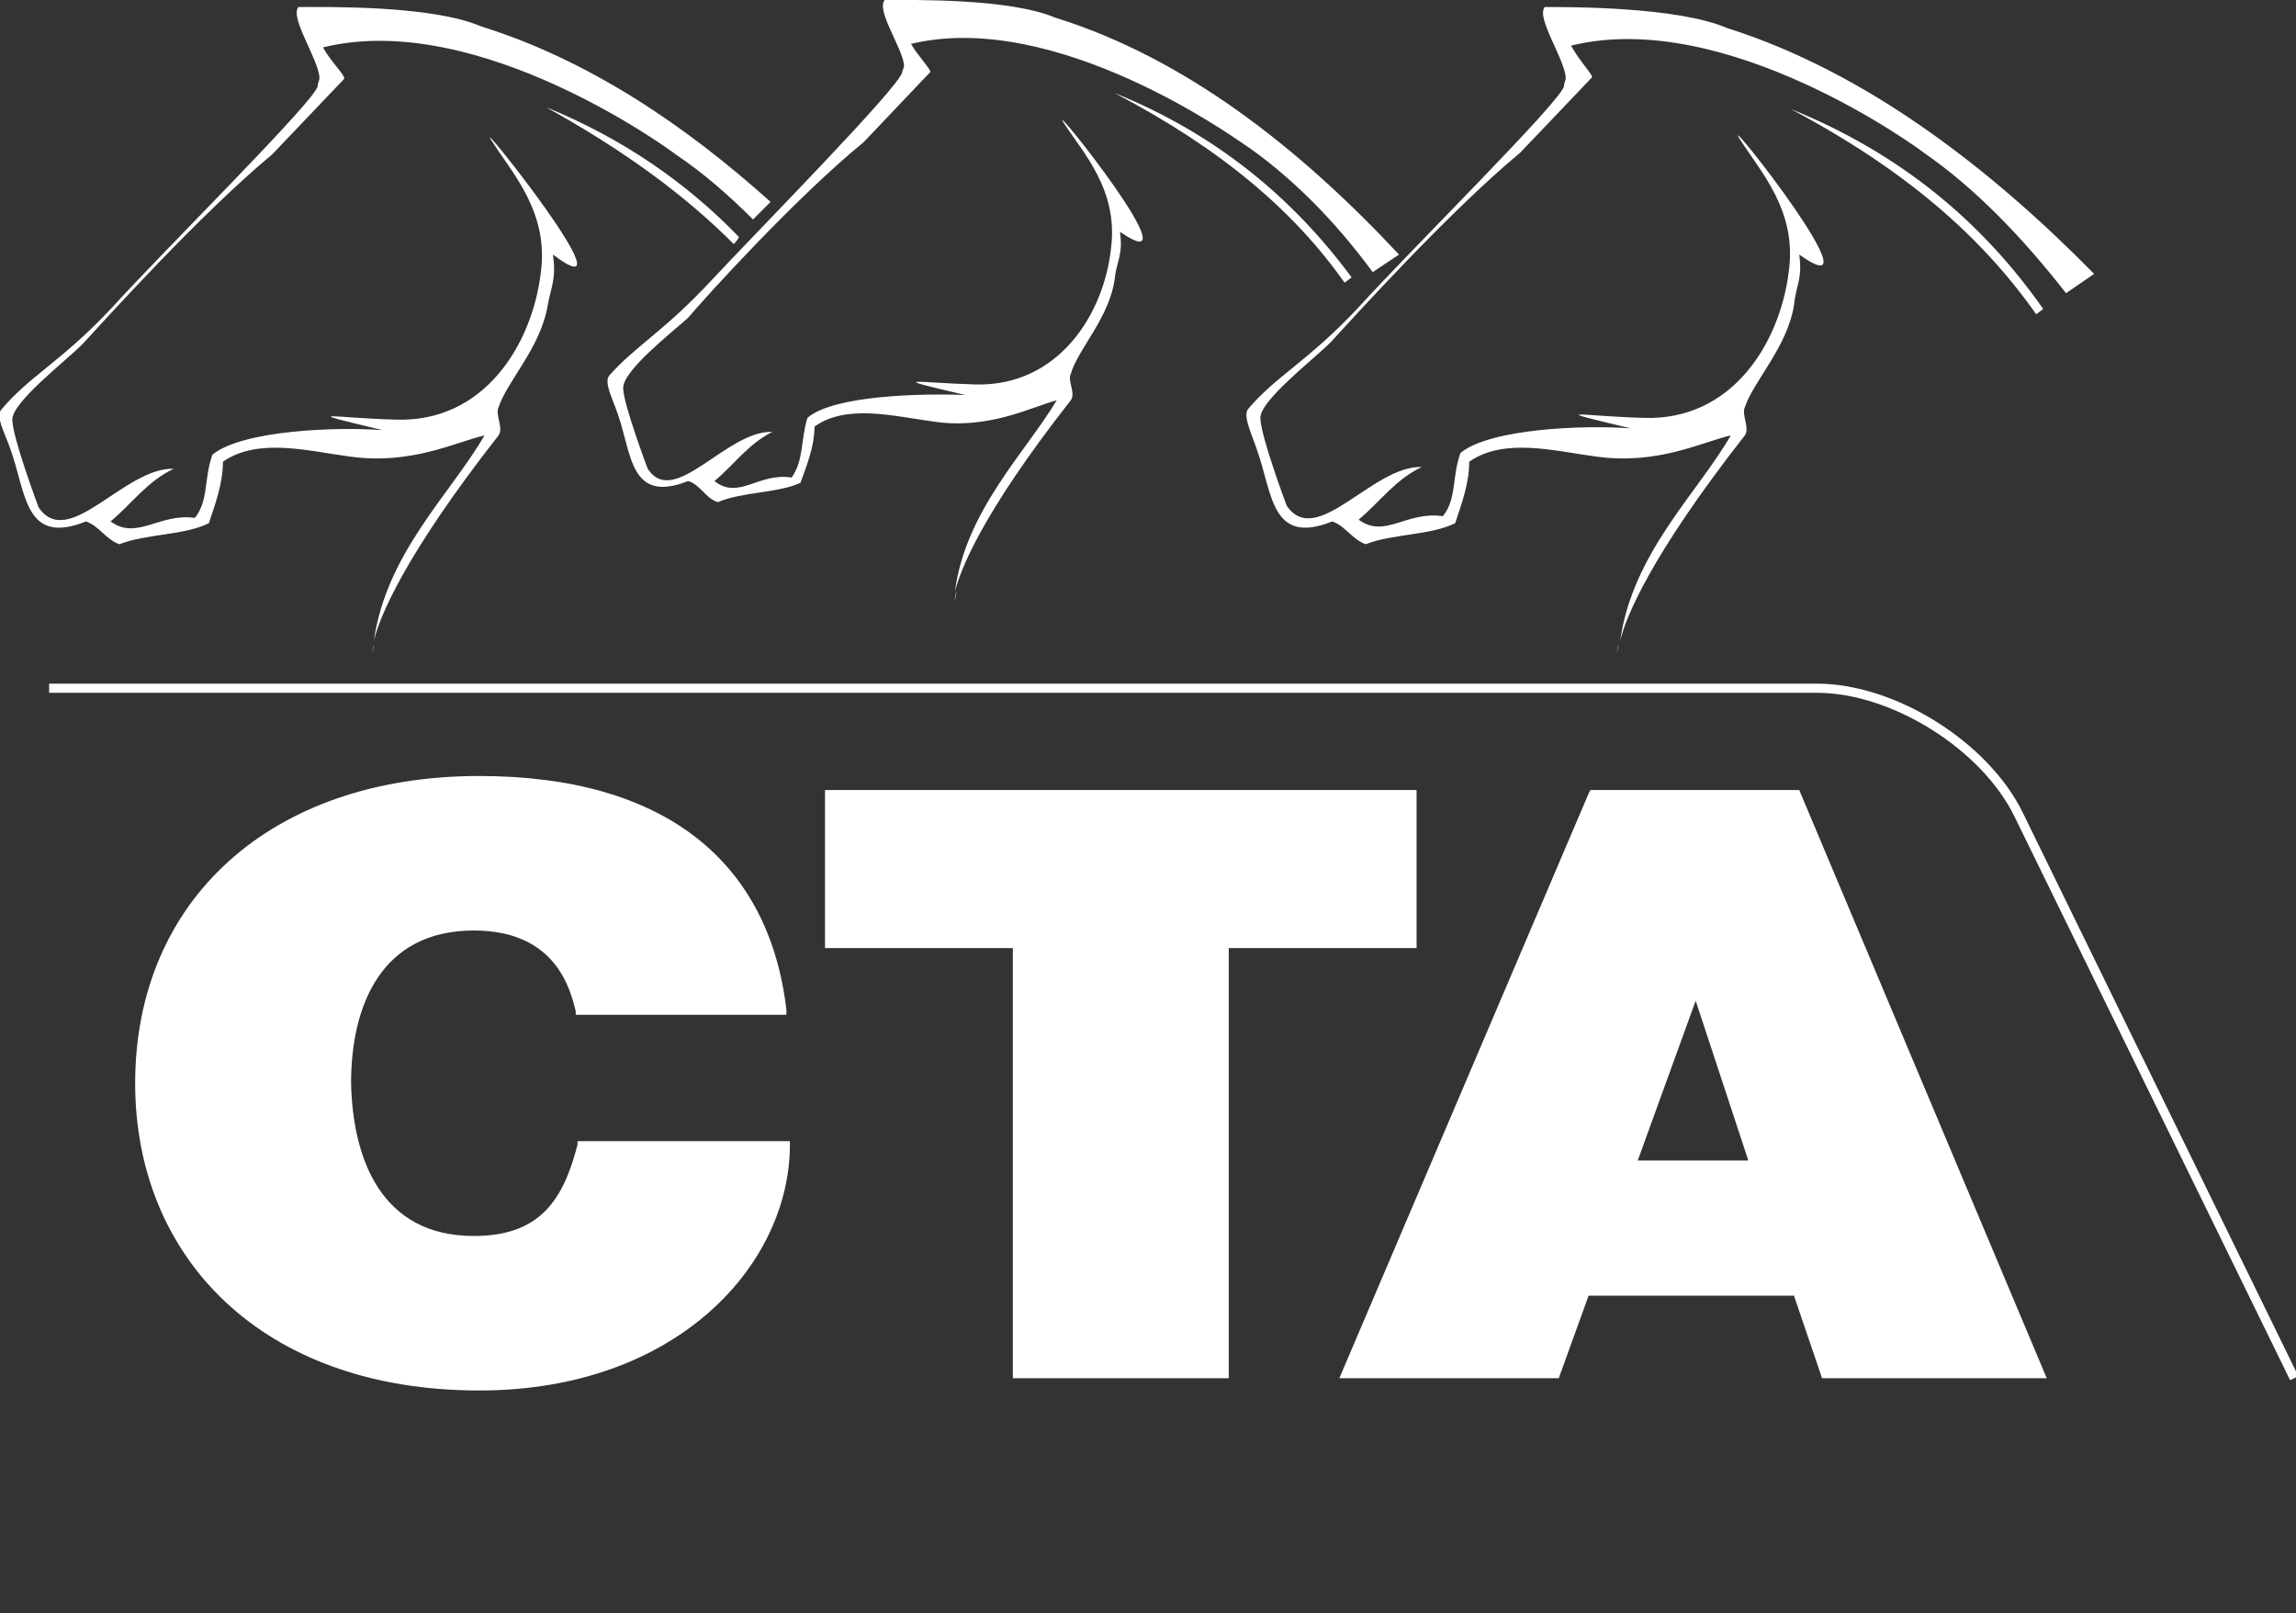 <?xml version="1.0" encoding="utf-8"?>
<!-- Generator: Adobe Illustrator 22.1.0, SVG Export Plug-In . SVG Version: 6.00 Build 0)  -->
<svg version="1.1" id="Livello_1" xmlns="http://www.w3.org/2000/svg" xmlns:xlink="http://www.w3.org/1999/xlink" x="0px" y="0px"
	 viewBox="0 0 130.8 91.9" style="enable-background:new 0 0 130.8 91.9;" xml:space="preserve">
<rect x="0" y="0" width="130.8" height="91.9" fill="#333333" stroke="none"/>
<style type="text/css">
	.st0{clip-path:url(#SVGID_2_);fill:none;stroke:#FFFFFF;stroke-width:0.522;}
	.st1{clip-path:url(#SVGID_2_);fill:#FFFFFF;}
</style>
<g>
	<defs>
		<rect id="SVGID_1_" width="130.8" height="91.9"/>
	</defs>
	<clipPath id="SVGID_2_">
		<use xlink:href="#SVGID_1_"  style="overflow:visible;"/>
	</clipPath>
	<path class="st0" d="M130.7,78.5L115,46.4c-1.9-3.9-7.1-7.2-11.5-7.2H2.8"/>
	<path class="st1" d="M32.9,65.2c-0.8,3.1-2.1,5.2-5.9,5.2c-5.3,0-6.9-4.4-7-8.7c0-4.4,1.7-8.7,7-8.7c4.7,0,5.5,3.4,5.8,4.6l0,0.2
		h12l0-0.3c-1-8.4-6.9-13.3-17.5-13.3c-11.9,0-19.6,7.1-19.6,17.5c0,9.9,7.2,17.5,19.6,17.5c11.3,0,17.7-7.2,17.7-14V65H32.9
		L32.9,65.2z M80.7,45H47V54h10.7v24.5H70V54h10.7V45z M102.5,45H90.6l-0.1,0.2L76.3,78.5h12.5l1.7-4.7h11.7l1.6,4.7h12.8L102.5,45z
		 M93.3,66.1l3.3-9.1l3,9.1H93.3z"/>
	<path class="st1" d="M92.2,36.7c-0.1,0.4-0.1,0.6-0.1,0.6C92.1,37.1,92.2,36.9,92.2,36.7 M102,6.2c6.6,3.5,10.9,7.3,14,11.7
		l0.4-0.3C112.9,12.6,108.2,8.7,102,6.2 M98.4,1.6C95.6,0.4,89.7,0.4,88,0.4c-0.5,0.6,1.1,2.9,1.2,4c0,0.2-0.1,0.3-0.1,0.5
		c0,0,0,0,0,0c-0.1,0.8-8.8,9.4-11.7,12.6c-2.9,3.1-4.7,3.9-6.3,5.8c-0.3,0.4,0.2,1.4,0.5,2.3c0.9,2.5,0.8,5.5,4.3,4.1
		c0.8,0.3,1.1,1,1.9,1.3c1.5-0.6,3.7-0.5,5.1-1.2c0.4-1.2,0.8-2.3,0.8-3.5c2-1.4,4.9-0.6,7.2-0.3c3.5,0.5,6-0.8,7.7-1.2
		c-1.9,3.3-5.6,6.7-6.3,11.7c0.3-1.3,1.7-4.8,7.1-11.7c0.3-0.4-0.2-1.2,0-1.6c0.5-1.5,2.4-3.4,2.8-5.8c0.1-1.1,0.5-1.5,0.3-2.9
		c4.8,3.4-4.5-8.4-3.4-6.6c1.2,1.9,3.3,4.1,2.8,7.6c-0.5,4-3.2,8.5-8.3,8.3c-3.6-0.1-5.7-0.6-0.7,0.6c-2.6-0.2-8,0-9.7,1.4
		c-0.5,1.4-0.2,2.6-1,3.6c-2.1-0.3-3.3,1.3-4.8,0.2c1.2-1,2.1-2.3,3.6-3c-2.8-0.1-6,4.7-7.7,2.2c0,0-1.5-4-1.5-5c0-1,3-3.3,4-4.3
		c1.2-1.3,6.7-7.4,10.8-10.8l4.1-4.3c0-0.2-0.7-0.9-1.2-1.8c8.9-2.2,20,6,20.1,6.1c2.9,2,5.6,4.8,8.1,8l1.6-1.1
		C113.4,9.6,106.3,4.1,98.4,1.6 M41.8,13.9c0.1-0.1,0.2-0.2,0.3-0.4c-3-3.1-6.6-5.6-11-7.4C35.6,8.6,39,11.1,41.8,13.9 M21.3,36.7
		c-0.1,0.4-0.1,0.6-0.1,0.6C21.2,37.1,21.3,36.9,21.3,36.7 M28,8c1.2,1.9,3.3,4.1,2.8,7.6c-0.5,4-3.2,8.5-8.3,8.3
		c-3.6-0.1-5.7-0.6-0.7,0.6c-2.6-0.2-8,0-9.7,1.4c-0.5,1.4-0.2,2.6-1,3.6c-2-0.3-3.3,1.3-4.8,0.2c1.2-1,2.1-2.3,3.6-3
		c-2.8-0.1-6,4.7-7.7,2.2c0,0-1.5-4-1.5-5c0-1,3-3.3,4-4.3c1.2-1.3,6.7-7.4,10.8-10.8l4.1-4.3c0.1-0.2-0.7-0.9-1.2-1.8
		c8.9-2.2,20,6,20.1,6.1c1.5,1,3,2.3,4.4,3.7c0.3-0.3,0.6-0.6,1-1c-4.9-4.4-10.4-8.1-16.5-10c-2.8-1.2-8.7-1.1-10.4-1.1
		c-0.5,0.6,1.1,2.9,1.2,4c0,0.2-0.1,0.3-0.1,0.5c0,0,0,0,0,0c-0.1,0.8-8.8,9.4-11.7,12.6c-2.9,3.1-4.7,3.9-6.3,5.8
		c-0.4,0.4,0.2,1.4,0.5,2.3c0.9,2.5,0.8,5.5,4.3,4.1c0.8,0.3,1.1,1,1.9,1.3c1.5-0.6,3.7-0.5,5.1-1.2c0.4-1.2,0.8-2.3,0.8-3.5
		c2-1.4,4.9-0.6,7.2-0.3c3.5,0.5,6-0.8,7.7-1.2c-1.9,3.3-5.6,6.7-6.3,11.7c0.3-1.3,1.7-4.8,7.1-11.7c0.3-0.4-0.2-1.2,0-1.6
		c0.5-1.5,2.4-3.4,2.8-5.8c0.2-1.1,0.5-1.5,0.3-2.9C36.3,18.1,26.9,6.3,28,8 M54.5,33.7c-0.1,0.4-0.1,0.6-0.1,0.6
		C54.4,34.1,54.4,33.9,54.5,33.7 M63.5,5.3c6.1,3.2,10.2,6.7,13.1,10.8l0.4-0.3C73.6,11.2,69.2,7.6,63.5,5.3 M60.6,7
		c1.1,1.7,3.1,3.8,2.7,7.1c-0.4,3.8-3,7.9-7.7,7.8c-3.4-0.1-5.3-0.5-0.6,0.6c-2.4-0.1-7.5,0-9,1.3c-0.4,1.3-0.2,2.4-0.9,3.4
		c-1.9-0.3-3,1.3-4.4,0.2c1.1-0.9,1.9-2.1,3.3-2.8c-2.6-0.1-5.6,4.4-7.1,2.1c0,0-1.4-3.7-1.4-4.6c0-1,2.7-3.1,3.7-4
		c1.1-1.3,6.2-6.9,10-10l3.8-4c0-0.2-0.7-0.9-1.1-1.6c8.3-2,18.6,5.5,18.8,5.6c2.7,1.8,5.3,4.4,7.5,7.4l1.5-1
		C74,8.4,67.5,3.3,60.1,1c-2.6-1.1-8.1-1-9.7-1c-0.5,0.6,1,2.7,1.1,3.7c0,0.2-0.1,0.3-0.1,0.4c0,0,0,0,0,0C51.3,4.9,43.3,13,40.5,16
		c-2.7,2.9-4.3,3.7-5.8,5.4c-0.3,0.4,0.2,1.3,0.5,2.2c0.8,2.3,0.7,5.1,4,3.8c0.7,0.2,1,1,1.7,1.2c1.4-0.6,3.4-0.5,4.7-1.1
		c0.4-1.1,0.8-2.1,0.8-3.2c1.8-1.3,4.5-0.6,6.7-0.3c3.2,0.5,5.6-0.8,7.1-1.2c-1.8,3-5.2,6.3-5.8,10.9c0.3-1.2,1.5-4.4,6.6-10.9
		c0.3-0.4-0.2-1.1,0-1.5c0.4-1.4,2.2-3.2,2.5-5.4c0.1-1,0.5-1.4,0.3-2.7C68.3,16.3,59.6,5.4,60.6,7"/>
</g>
</svg>
